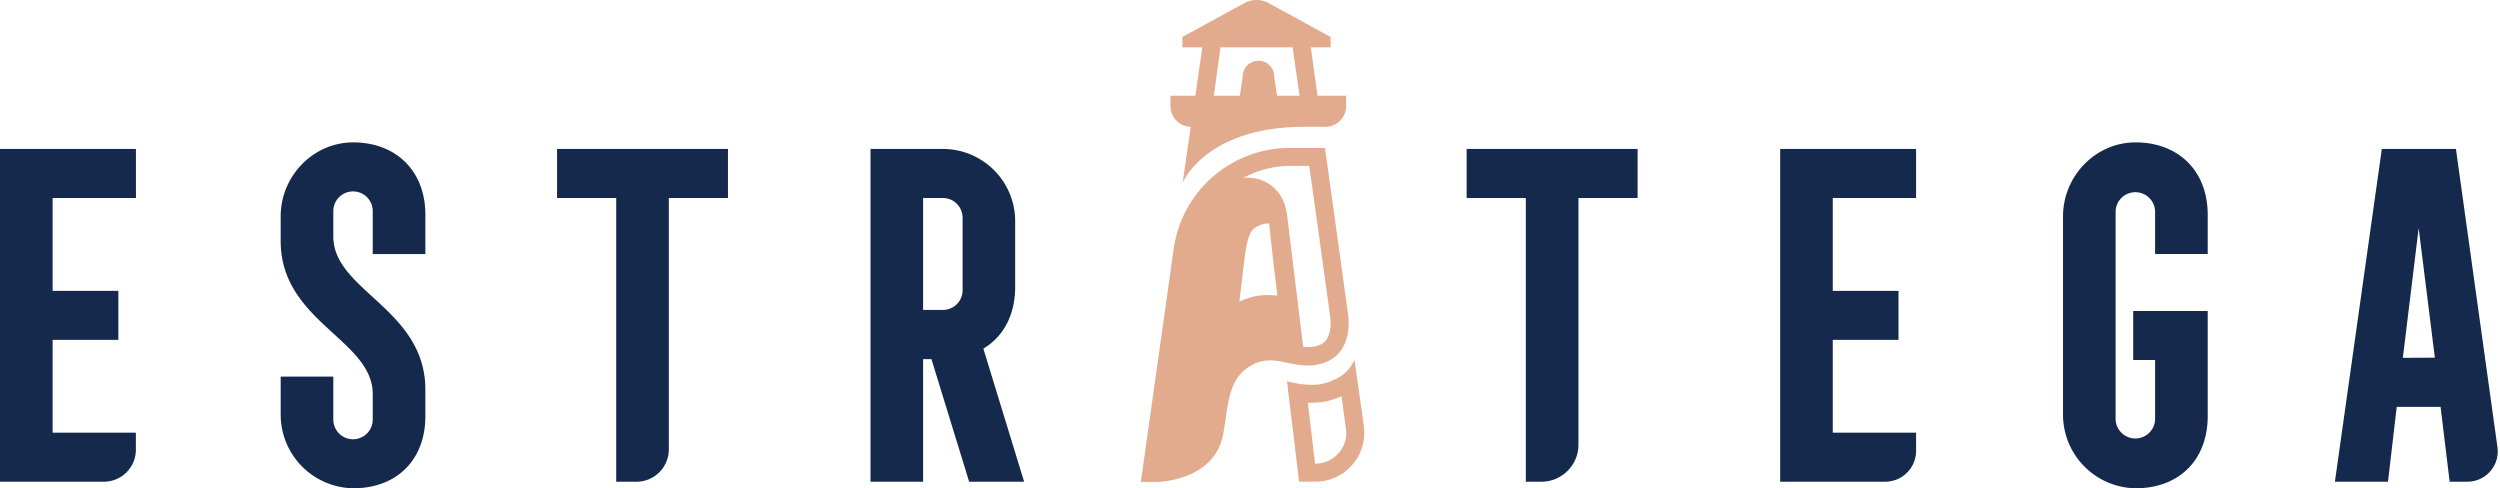 <?xml version="1.0" encoding="utf-8"?><svg xmlns="http://www.w3.org/2000/svg" width="256" height="50" fill="none"  xmlns:v="https://vecta.io/nano"><g fill="#e2ab8d"><path d="M131.551 20.999a.6.6 0 0 1 0 .06v-.06zm-2.505 9.253c-.368.051-.731.132-1.084.244.352-.113.713-.193 1.08-.237a7.17 7.17 0 0 1 .766-.039 9.09 9.09 0 0 1 .985.053 8.68 8.68 0 0 0-1.747-.021zm-2.137.644l.163-.078-.159.074-.004.004z"/><path d="M134.916 9.8l-.69-4.954h2.03V3.785L129.907.317c-.38-.208-.807-.317-1.24-.317a2.58 2.58 0 0 0-1.24.317l-6.353 3.468v1.062h2.041l-.709 4.954h-2.551v1.079c.006.552.226 1.079.614 1.472s.914.618 1.466.63l-.833 5.725s2.332-5.69 12.38-5.722h2.235c.564 0 1.105-.224 1.503-.622a2.12 2.12 0 0 0 .623-1.501V9.8h-2.927zm-9.938-4.954h7.384l.709 4.954h-2.3l-.29-1.967c0-.427-.17-.836-.473-1.138a1.61 1.61 0 0 0-2.279 0c-.303.302-.472.711-.472 1.138l-.291 1.967h-2.668l.68-4.954zm14.679 38.784l-.96-6.797a3.79 3.79 0 0 1-2.034 2.031c-.732.37-1.543.556-2.363.541a9.97 9.97 0 0 1-2.512-.372l1.237 10.293h1.658a5.02 5.02 0 0 0 2.078-.45c.653-.296 1.235-.729 1.706-1.269s.822-1.174 1.027-1.86.261-1.408.163-2.118zm-2.579 2.767a3.19 3.19 0 0 1-1.08.801c-.413.187-.862.285-1.315.285h-.022l-.737-6.245h.387c1.058.014 2.106-.216 3.061-.672l.45 3.308c.066.449.034.908-.094 1.343s-.35.838-.65 1.18zm.673-16.323l.308 2.215c.16 1.299.117 4.784-3.755 5.131h-.45c-.731 0-1.396-.139-2.038-.272-.598-.124-1.175-.244-1.764-.244-.75-.003-1.484.218-2.108.633-1.853 1.144-2.142 3.227-2.434 5.334l-.259 1.644c-.953 4.773-6.731 4.833-6.731 4.833h-1.697l3.365-23.874a12 12 0 0 1 4.016-7.385 12.02 12.02 0 0 1 7.882-2.943h3.589l1.257 9.005.819 5.923zm-7.943.142c.329 0 .657.018.984.053l.011.014-.422-3.538-.425-3.857c-.598-.02-1.18.192-1.626.591-.67.591-.886 2.962-.886 2.962l-.071.605-.464 3.846.163-.078c.29-.126.587-.233.89-.322a5.8 5.8 0 0 1 1.08-.237 7.17 7.17 0 0 1 .766-.039zm5.943 4.655l.005-.006c.486-.598.56-1.642.471-2.335l-1.123-8.138-1.038-7.409h-1.98a10.08 10.08 0 0 0-4.762 1.235 3.99 3.99 0 0 1 2.627.626c.776.508 1.351 1.27 1.624 2.155.002.02.002.04 0 .06a4.99 4.99 0 0 1 .224.98l1.647 13.478a4.55 4.55 0 0 1 .127.013l.259.019h.301c1.132-.091 1.495-.529 1.618-.677z" fill-rule="evenodd"/></g><path fill-rule="evenodd" d="M28.741 22.163c0-4.161 3.369-7.636 7.536-7.583 4.372.057 7.281 3.001 7.281 7.399v4.034h-5.389v-4.395c0-.535-.213-1.048-.591-1.426a2.02 2.02 0 0 0-2.856 0c-.379.378-.591.891-.591 1.426v2.601c0 2.504 1.911 4.253 4.012 6.177 2.566 2.348 5.415 4.956 5.415 9.516v2.693c0 4.423-2.838 7.317-7.224 7.395-.999.006-1.988-.187-2.912-.566a7.55 7.55 0 0 1-2.469-1.643 7.54 7.54 0 0 1-1.645-2.466 7.53 7.53 0 0 1-.566-2.908v-3.85h5.389v4.395c0 .535.213 1.048.591 1.426a2.02 2.02 0 0 0 2.856 0c.379-.378.591-.891.591-1.426v-2.601c0-2.529-1.919-4.282-4.026-6.206-2.562-2.341-5.402-4.935-5.402-9.487v-2.505zM10.629 49.328H0V15.253h13.92v5.021H5.389v9.508h6.732v5.021H5.389v9.504h8.524v1.744c0 .431-.085.857-.25 1.255s-.407.759-.712 1.063a3.28 3.28 0 0 1-1.066.71c-.398.164-.825.249-1.257.248zm46.413-29.054h6.058v29.054h2.069a3.32 3.32 0 0 0 1.27-.251c.403-.166.769-.41 1.077-.718s.553-.673.72-1.075a3.31 3.31 0 0 0 .253-1.268V20.274h6.055v-5.021H57.042v5.021zm46.913 2.371v6.723c0 2.88-1.209 5.12-3.26 6.33l4.177 13.63h-5.63l-3.862-12.554h-.854v12.554h-5.385V15.253h7.405a7.41 7.41 0 0 1 5.236 2.165c1.389 1.386 2.171 3.266 2.173 5.227zm-7.409-2.371h-2.019v11.464h2.023a2.02 2.02 0 0 0 1.428-.591c.379-.378.591-.891.591-1.426v-7.431a2.02 2.02 0 0 0-.594-1.426c-.379-.378-.893-.59-1.429-.59zm53.637 0h6.062v29.054h1.584c.5 0 .994-.097 1.456-.288a3.79 3.79 0 0 0 1.234-.823 3.78 3.78 0 0 0 1.115-2.686V20.274h6.059v-5.021h-17.51v5.021zm42.86 29.054H182.29V15.253h13.917v5.021h-8.532v9.508h6.732v5.021h-6.732v9.504h8.532v1.861a3.16 3.16 0 0 1-.927 2.234c-.593.593-1.398.925-2.237.925zm25.747-34.747c-4.167-.053-7.536 3.422-7.536 7.583v20.254a7.54 7.54 0 0 0 .566 2.909 7.55 7.55 0 0 0 1.646 2.466c.707.705 1.546 1.264 2.47 1.642s1.915.571 2.914.565c4.382-.078 7.22-2.972 7.22-7.395v-10.76h-7.631v5.021h2.243v6.097c-.022.521-.245 1.013-.621 1.374s-.879.562-1.401.562-1.023-.202-1.4-.562a2.02 2.02 0 0 1-.621-1.374V21.618a2.02 2.02 0 0 1 .621-1.374c.377-.361.878-.562 1.4-.562s1.024.201 1.401.562.599.853.621 1.374v4.395h5.388v-4.034c0-4.398-2.905-7.342-7.28-7.399zm25.109.672h7.589l4.251 30.536c.062.44.029.889-.098 1.315a3.1 3.1 0 0 1-.636 1.156 3.11 3.11 0 0 1-1.058.788c-.405.184-.845.279-1.29.279h-1.814l-.928-7.664h-4.489l-.897 7.664h-5.435l4.805-34.075zm3.773 8.099l-1.619 13.287 3.277-.014-1.658-13.272z" fill="#15294d"/></svg>